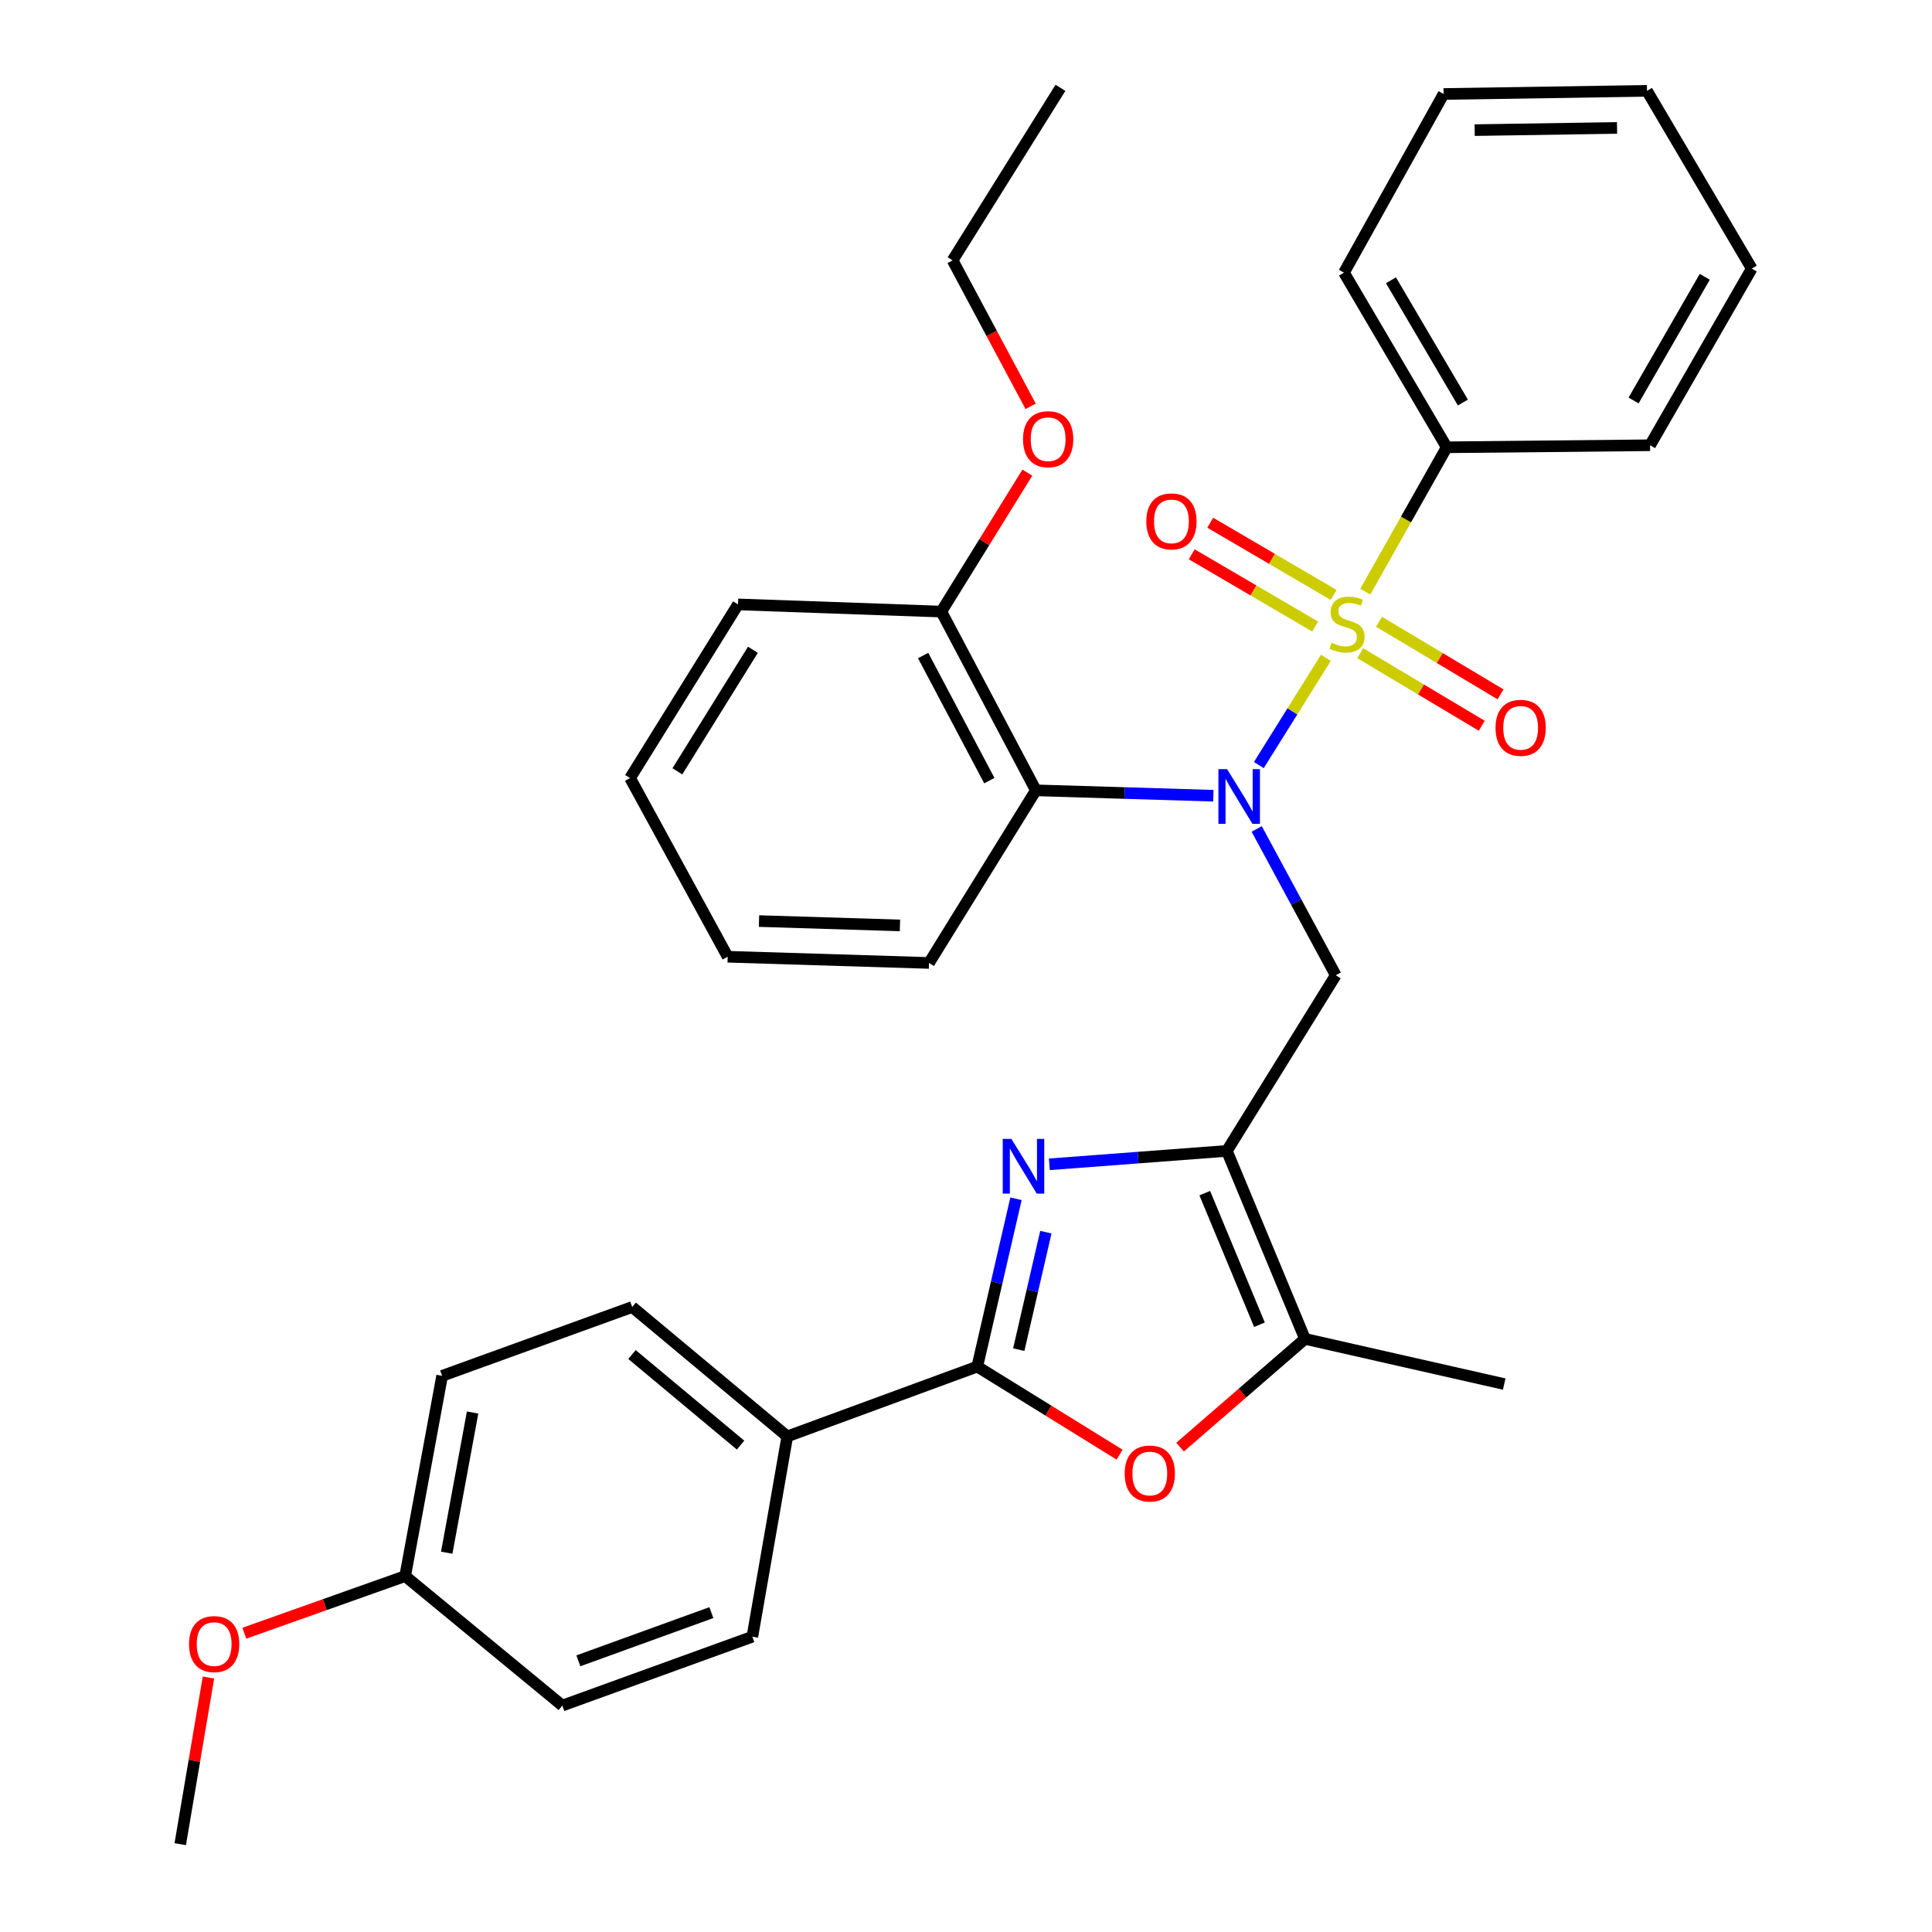 <?xml version='1.0' encoding='iso-8859-1'?>
<svg version='1.1' baseProfile='full'
              xmlns='http://www.w3.org/2000/svg'
                      xmlns:rdkit='http://www.rdkit.org/xml'
                      xmlns:xlink='http://www.w3.org/1999/xlink'
                  xml:space='preserve'
width='1000px' height='1000px' viewBox='0 0 1000 1000'>
<!-- END OF HEADER -->
<rect style='opacity:1.0;fill:#FFFFFF;stroke:none' width='1000' height='1000' x='0' y='0'> </rect>
<path class='bond-0' d='M 686.269,340.484 L 668.919,368.241' style='fill:none;fill-rule:evenodd;stroke:#CCCC00;stroke-width:6px;stroke-linecap:butt;stroke-linejoin:miter;stroke-opacity:1' />
<path class='bond-0' d='M 668.919,368.241 L 651.569,395.999' style='fill:none;fill-rule:evenodd;stroke:#0000FF;stroke-width:6px;stroke-linecap:butt;stroke-linejoin:miter;stroke-opacity:1' />
<path class='bond-8' d='M 704.053,338.093 L 735.503,356.874' style='fill:none;fill-rule:evenodd;stroke:#CCCC00;stroke-width:6px;stroke-linecap:butt;stroke-linejoin:miter;stroke-opacity:1' />
<path class='bond-8' d='M 735.503,356.874 L 766.953,375.655' style='fill:none;fill-rule:evenodd;stroke:#FF0000;stroke-width:6px;stroke-linecap:butt;stroke-linejoin:miter;stroke-opacity:1' />
<path class='bond-8' d='M 713.771,321.82 L 745.221,340.601' style='fill:none;fill-rule:evenodd;stroke:#CCCC00;stroke-width:6px;stroke-linecap:butt;stroke-linejoin:miter;stroke-opacity:1' />
<path class='bond-8' d='M 745.221,340.601 L 776.671,359.383' style='fill:none;fill-rule:evenodd;stroke:#FF0000;stroke-width:6px;stroke-linecap:butt;stroke-linejoin:miter;stroke-opacity:1' />
<path class='bond-9' d='M 690.289,307.937 L 658.35,289.246' style='fill:none;fill-rule:evenodd;stroke:#CCCC00;stroke-width:6px;stroke-linecap:butt;stroke-linejoin:miter;stroke-opacity:1' />
<path class='bond-9' d='M 658.35,289.246 L 626.411,270.555' style='fill:none;fill-rule:evenodd;stroke:#FF0000;stroke-width:6px;stroke-linecap:butt;stroke-linejoin:miter;stroke-opacity:1' />
<path class='bond-9' d='M 680.716,324.296 L 648.777,305.605' style='fill:none;fill-rule:evenodd;stroke:#CCCC00;stroke-width:6px;stroke-linecap:butt;stroke-linejoin:miter;stroke-opacity:1' />
<path class='bond-9' d='M 648.777,305.605 L 616.838,286.913' style='fill:none;fill-rule:evenodd;stroke:#FF0000;stroke-width:6px;stroke-linecap:butt;stroke-linejoin:miter;stroke-opacity:1' />
<path class='bond-10' d='M 706.664,306.226 L 727.743,268.872' style='fill:none;fill-rule:evenodd;stroke:#CCCC00;stroke-width:6px;stroke-linecap:butt;stroke-linejoin:miter;stroke-opacity:1' />
<path class='bond-10' d='M 727.743,268.872 L 748.822,231.518' style='fill:none;fill-rule:evenodd;stroke:#000000;stroke-width:6px;stroke-linecap:butt;stroke-linejoin:miter;stroke-opacity:1' />
<path class='bond-4' d='M 650.467,429.064 L 670.924,466.928' style='fill:none;fill-rule:evenodd;stroke:#0000FF;stroke-width:6px;stroke-linecap:butt;stroke-linejoin:miter;stroke-opacity:1' />
<path class='bond-4' d='M 670.924,466.928 L 691.381,504.791' style='fill:none;fill-rule:evenodd;stroke:#000000;stroke-width:6px;stroke-linecap:butt;stroke-linejoin:miter;stroke-opacity:1' />
<path class='bond-7' d='M 628.024,411.868 L 582.097,410.471' style='fill:none;fill-rule:evenodd;stroke:#0000FF;stroke-width:6px;stroke-linecap:butt;stroke-linejoin:miter;stroke-opacity:1' />
<path class='bond-7' d='M 582.097,410.471 L 536.17,409.074' style='fill:none;fill-rule:evenodd;stroke:#000000;stroke-width:6px;stroke-linecap:butt;stroke-linejoin:miter;stroke-opacity:1' />
<path class='bond-1' d='M 635.025,595.707 L 691.381,504.791' style='fill:none;fill-rule:evenodd;stroke:#000000;stroke-width:6px;stroke-linecap:butt;stroke-linejoin:miter;stroke-opacity:1' />
<path class='bond-2' d='M 635.025,595.707 L 589.081,599.176' style='fill:none;fill-rule:evenodd;stroke:#000000;stroke-width:6px;stroke-linecap:butt;stroke-linejoin:miter;stroke-opacity:1' />
<path class='bond-2' d='M 589.081,599.176 L 543.137,602.646' style='fill:none;fill-rule:evenodd;stroke:#0000FF;stroke-width:6px;stroke-linecap:butt;stroke-linejoin:miter;stroke-opacity:1' />
<path class='bond-6' d='M 635.025,595.707 L 675.46,693.003' style='fill:none;fill-rule:evenodd;stroke:#000000;stroke-width:6px;stroke-linecap:butt;stroke-linejoin:miter;stroke-opacity:1' />
<path class='bond-6' d='M 623.588,617.575 L 651.892,685.682' style='fill:none;fill-rule:evenodd;stroke:#000000;stroke-width:6px;stroke-linecap:butt;stroke-linejoin:miter;stroke-opacity:1' />
<path class='bond-3' d='M 525.877,620.477 L 515.855,663.911' style='fill:none;fill-rule:evenodd;stroke:#0000FF;stroke-width:6px;stroke-linecap:butt;stroke-linejoin:miter;stroke-opacity:1' />
<path class='bond-3' d='M 515.855,663.911 L 505.834,707.345' style='fill:none;fill-rule:evenodd;stroke:#000000;stroke-width:6px;stroke-linecap:butt;stroke-linejoin:miter;stroke-opacity:1' />
<path class='bond-3' d='M 541.339,637.768 L 534.324,668.172' style='fill:none;fill-rule:evenodd;stroke:#0000FF;stroke-width:6px;stroke-linecap:butt;stroke-linejoin:miter;stroke-opacity:1' />
<path class='bond-3' d='M 534.324,668.172 L 527.309,698.576' style='fill:none;fill-rule:evenodd;stroke:#000000;stroke-width:6px;stroke-linecap:butt;stroke-linejoin:miter;stroke-opacity:1' />
<path class='bond-11' d='M 505.834,707.345 L 407.495,743.484' style='fill:none;fill-rule:evenodd;stroke:#000000;stroke-width:6px;stroke-linecap:butt;stroke-linejoin:miter;stroke-opacity:1' />
<path class='bond-35' d='M 505.834,707.345 L 542.673,730.141' style='fill:none;fill-rule:evenodd;stroke:#000000;stroke-width:6px;stroke-linecap:butt;stroke-linejoin:miter;stroke-opacity:1' />
<path class='bond-35' d='M 542.673,730.141 L 579.512,752.937' style='fill:none;fill-rule:evenodd;stroke:#FF0000;stroke-width:6px;stroke-linecap:butt;stroke-linejoin:miter;stroke-opacity:1' />
<path class='bond-5' d='M 610.795,749.038 L 643.128,721.021' style='fill:none;fill-rule:evenodd;stroke:#FF0000;stroke-width:6px;stroke-linecap:butt;stroke-linejoin:miter;stroke-opacity:1' />
<path class='bond-5' d='M 643.128,721.021 L 675.46,693.003' style='fill:none;fill-rule:evenodd;stroke:#000000;stroke-width:6px;stroke-linecap:butt;stroke-linejoin:miter;stroke-opacity:1' />
<path class='bond-20' d='M 675.46,693.003 L 778.569,716.39' style='fill:none;fill-rule:evenodd;stroke:#000000;stroke-width:6px;stroke-linecap:butt;stroke-linejoin:miter;stroke-opacity:1' />
<path class='bond-12' d='M 536.17,409.074 L 487.227,316.558' style='fill:none;fill-rule:evenodd;stroke:#000000;stroke-width:6px;stroke-linecap:butt;stroke-linejoin:miter;stroke-opacity:1' />
<path class='bond-12' d='M 512.075,404.06 L 477.815,339.299' style='fill:none;fill-rule:evenodd;stroke:#000000;stroke-width:6px;stroke-linecap:butt;stroke-linejoin:miter;stroke-opacity:1' />
<path class='bond-18' d='M 536.17,409.074 L 480.867,498.421' style='fill:none;fill-rule:evenodd;stroke:#000000;stroke-width:6px;stroke-linecap:butt;stroke-linejoin:miter;stroke-opacity:1' />
<path class='bond-22' d='M 748.822,231.518 L 695.646,141.119' style='fill:none;fill-rule:evenodd;stroke:#000000;stroke-width:6px;stroke-linecap:butt;stroke-linejoin:miter;stroke-opacity:1' />
<path class='bond-22' d='M 757.183,208.348 L 719.959,145.069' style='fill:none;fill-rule:evenodd;stroke:#000000;stroke-width:6px;stroke-linecap:butt;stroke-linejoin:miter;stroke-opacity:1' />
<path class='bond-23' d='M 748.822,231.518 L 854.069,230.465' style='fill:none;fill-rule:evenodd;stroke:#000000;stroke-width:6px;stroke-linecap:butt;stroke-linejoin:miter;stroke-opacity:1' />
<path class='bond-13' d='M 407.495,743.484 L 327.225,676.503' style='fill:none;fill-rule:evenodd;stroke:#000000;stroke-width:6px;stroke-linecap:butt;stroke-linejoin:miter;stroke-opacity:1' />
<path class='bond-13' d='M 383.311,747.989 L 327.122,701.103' style='fill:none;fill-rule:evenodd;stroke:#000000;stroke-width:6px;stroke-linecap:butt;stroke-linejoin:miter;stroke-opacity:1' />
<path class='bond-14' d='M 407.495,743.484 L 389.415,847.161' style='fill:none;fill-rule:evenodd;stroke:#000000;stroke-width:6px;stroke-linecap:butt;stroke-linejoin:miter;stroke-opacity:1' />
<path class='bond-19' d='M 487.227,316.558 L 509.491,280.599' style='fill:none;fill-rule:evenodd;stroke:#000000;stroke-width:6px;stroke-linecap:butt;stroke-linejoin:miter;stroke-opacity:1' />
<path class='bond-19' d='M 509.491,280.599 L 531.755,244.64' style='fill:none;fill-rule:evenodd;stroke:#FF0000;stroke-width:6px;stroke-linecap:butt;stroke-linejoin:miter;stroke-opacity:1' />
<path class='bond-24' d='M 487.227,316.558 L 381.991,312.841' style='fill:none;fill-rule:evenodd;stroke:#000000;stroke-width:6px;stroke-linecap:butt;stroke-linejoin:miter;stroke-opacity:1' />
<path class='bond-17' d='M 327.225,676.503 L 228.844,712.136' style='fill:none;fill-rule:evenodd;stroke:#000000;stroke-width:6px;stroke-linecap:butt;stroke-linejoin:miter;stroke-opacity:1' />
<path class='bond-16' d='M 389.415,847.161 L 291.065,882.805' style='fill:none;fill-rule:evenodd;stroke:#000000;stroke-width:6px;stroke-linecap:butt;stroke-linejoin:miter;stroke-opacity:1' />
<path class='bond-16' d='M 368.204,834.688 L 299.359,859.639' style='fill:none;fill-rule:evenodd;stroke:#000000;stroke-width:6px;stroke-linecap:butt;stroke-linejoin:miter;stroke-opacity:1' />
<path class='bond-15' d='M 209.711,815.782 L 291.065,882.805' style='fill:none;fill-rule:evenodd;stroke:#000000;stroke-width:6px;stroke-linecap:butt;stroke-linejoin:miter;stroke-opacity:1' />
<path class='bond-21' d='M 209.711,815.782 L 168.09,830.566' style='fill:none;fill-rule:evenodd;stroke:#000000;stroke-width:6px;stroke-linecap:butt;stroke-linejoin:miter;stroke-opacity:1' />
<path class='bond-21' d='M 168.09,830.566 L 126.468,845.35' style='fill:none;fill-rule:evenodd;stroke:#FF0000;stroke-width:6px;stroke-linecap:butt;stroke-linejoin:miter;stroke-opacity:1' />
<path class='bond-36' d='M 209.711,815.782 L 228.844,712.136' style='fill:none;fill-rule:evenodd;stroke:#000000;stroke-width:6px;stroke-linecap:butt;stroke-linejoin:miter;stroke-opacity:1' />
<path class='bond-36' d='M 231.22,803.676 L 244.613,731.124' style='fill:none;fill-rule:evenodd;stroke:#000000;stroke-width:6px;stroke-linecap:butt;stroke-linejoin:miter;stroke-opacity:1' />
<path class='bond-27' d='M 480.867,498.421 L 376.642,495.209' style='fill:none;fill-rule:evenodd;stroke:#000000;stroke-width:6px;stroke-linecap:butt;stroke-linejoin:miter;stroke-opacity:1' />
<path class='bond-27' d='M 465.817,478.994 L 392.859,476.746' style='fill:none;fill-rule:evenodd;stroke:#000000;stroke-width:6px;stroke-linecap:butt;stroke-linejoin:miter;stroke-opacity:1' />
<path class='bond-25' d='M 533.462,210.312 L 513.267,172.535' style='fill:none;fill-rule:evenodd;stroke:#FF0000;stroke-width:6px;stroke-linecap:butt;stroke-linejoin:miter;stroke-opacity:1' />
<path class='bond-25' d='M 513.267,172.535 L 493.071,134.759' style='fill:none;fill-rule:evenodd;stroke:#000000;stroke-width:6px;stroke-linecap:butt;stroke-linejoin:miter;stroke-opacity:1' />
<path class='bond-26' d='M 107.901,868.287 L 100.596,911.416' style='fill:none;fill-rule:evenodd;stroke:#FF0000;stroke-width:6px;stroke-linecap:butt;stroke-linejoin:miter;stroke-opacity:1' />
<path class='bond-26' d='M 100.596,911.416 L 93.292,954.545' style='fill:none;fill-rule:evenodd;stroke:#000000;stroke-width:6px;stroke-linecap:butt;stroke-linejoin:miter;stroke-opacity:1' />
<path class='bond-29' d='M 695.646,141.119 L 747.201,48.645' style='fill:none;fill-rule:evenodd;stroke:#000000;stroke-width:6px;stroke-linecap:butt;stroke-linejoin:miter;stroke-opacity:1' />
<path class='bond-31' d='M 854.069,230.465 L 906.708,139.013' style='fill:none;fill-rule:evenodd;stroke:#000000;stroke-width:6px;stroke-linecap:butt;stroke-linejoin:miter;stroke-opacity:1' />
<path class='bond-31' d='M 845.538,207.292 L 882.385,143.276' style='fill:none;fill-rule:evenodd;stroke:#000000;stroke-width:6px;stroke-linecap:butt;stroke-linejoin:miter;stroke-opacity:1' />
<path class='bond-34' d='M 381.991,312.841 L 326.13,402.714' style='fill:none;fill-rule:evenodd;stroke:#000000;stroke-width:6px;stroke-linecap:butt;stroke-linejoin:miter;stroke-opacity:1' />
<path class='bond-34' d='M 389.71,336.328 L 350.607,399.239' style='fill:none;fill-rule:evenodd;stroke:#000000;stroke-width:6px;stroke-linecap:butt;stroke-linejoin:miter;stroke-opacity:1' />
<path class='bond-28' d='M 493.071,134.759 L 548.89,45.455' style='fill:none;fill-rule:evenodd;stroke:#000000;stroke-width:6px;stroke-linecap:butt;stroke-linejoin:miter;stroke-opacity:1' />
<path class='bond-30' d='M 376.642,495.209 L 326.13,402.714' style='fill:none;fill-rule:evenodd;stroke:#000000;stroke-width:6px;stroke-linecap:butt;stroke-linejoin:miter;stroke-opacity:1' />
<path class='bond-33' d='M 747.201,48.645 L 852.479,47.023' style='fill:none;fill-rule:evenodd;stroke:#000000;stroke-width:6px;stroke-linecap:butt;stroke-linejoin:miter;stroke-opacity:1' />
<path class='bond-33' d='M 763.284,67.353 L 836.979,66.218' style='fill:none;fill-rule:evenodd;stroke:#000000;stroke-width:6px;stroke-linecap:butt;stroke-linejoin:miter;stroke-opacity:1' />
<path class='bond-32' d='M 906.708,139.013 L 852.479,47.023' style='fill:none;fill-rule:evenodd;stroke:#000000;stroke-width:6px;stroke-linecap:butt;stroke-linejoin:miter;stroke-opacity:1' />
<path  class='atom-0' d='M 689.215 332.691
Q 689.535 332.811, 690.855 333.371
Q 692.175 333.931, 693.615 334.291
Q 695.095 334.611, 696.535 334.611
Q 699.215 334.611, 700.775 333.331
Q 702.335 332.011, 702.335 329.731
Q 702.335 328.171, 701.535 327.211
Q 700.775 326.251, 699.575 325.731
Q 698.375 325.211, 696.375 324.611
Q 693.855 323.851, 692.335 323.131
Q 690.855 322.411, 689.775 320.891
Q 688.735 319.371, 688.735 316.811
Q 688.735 313.251, 691.135 311.051
Q 693.575 308.851, 698.375 308.851
Q 701.655 308.851, 705.375 310.411
L 704.455 313.491
Q 701.055 312.091, 698.495 312.091
Q 695.735 312.091, 694.215 313.251
Q 692.695 314.371, 692.735 316.331
Q 692.735 317.851, 693.495 318.771
Q 694.295 319.691, 695.415 320.211
Q 696.575 320.731, 698.495 321.331
Q 701.055 322.131, 702.575 322.931
Q 704.095 323.731, 705.175 325.371
Q 706.295 326.971, 706.295 329.731
Q 706.295 333.651, 703.655 335.771
Q 701.055 337.851, 696.695 337.851
Q 694.175 337.851, 692.255 337.291
Q 690.375 336.771, 688.135 335.851
L 689.215 332.691
' fill='#CCCC00'/>
<path  class='atom-1' d='M 635.136 398.115
L 644.416 413.115
Q 645.336 414.595, 646.816 417.275
Q 648.296 419.955, 648.376 420.115
L 648.376 398.115
L 652.136 398.115
L 652.136 426.435
L 648.256 426.435
L 638.296 410.035
Q 637.136 408.115, 635.896 405.915
Q 634.696 403.715, 634.336 403.035
L 634.336 426.435
L 630.656 426.435
L 630.656 398.115
L 635.136 398.115
' fill='#0000FF'/>
<path  class='atom-3' d='M 523.498 589.497
L 532.778 604.497
Q 533.698 605.977, 535.178 608.657
Q 536.658 611.337, 536.738 611.497
L 536.738 589.497
L 540.498 589.497
L 540.498 617.817
L 536.618 617.817
L 526.658 601.417
Q 525.498 599.497, 524.258 597.297
Q 523.058 595.097, 522.698 594.417
L 522.698 617.817
L 519.018 617.817
L 519.018 589.497
L 523.498 589.497
' fill='#0000FF'/>
<path  class='atom-6' d='M 582.138 762.686
Q 582.138 755.886, 585.498 752.086
Q 588.858 748.286, 595.138 748.286
Q 601.418 748.286, 604.778 752.086
Q 608.138 755.886, 608.138 762.686
Q 608.138 769.566, 604.738 773.486
Q 601.338 777.366, 595.138 777.366
Q 588.898 777.366, 585.498 773.486
Q 582.138 769.606, 582.138 762.686
M 595.138 774.166
Q 599.458 774.166, 601.778 771.286
Q 604.138 768.366, 604.138 762.686
Q 604.138 757.126, 601.778 754.326
Q 599.458 751.486, 595.138 751.486
Q 590.818 751.486, 588.458 754.286
Q 586.138 757.086, 586.138 762.686
Q 586.138 768.406, 588.458 771.286
Q 590.818 774.166, 595.138 774.166
' fill='#FF0000'/>
<path  class='atom-9' d='M 774.088 376.722
Q 774.088 369.922, 777.448 366.122
Q 780.808 362.322, 787.088 362.322
Q 793.368 362.322, 796.728 366.122
Q 800.088 369.922, 800.088 376.722
Q 800.088 383.602, 796.688 387.522
Q 793.288 391.402, 787.088 391.402
Q 780.848 391.402, 777.448 387.522
Q 774.088 383.642, 774.088 376.722
M 787.088 388.202
Q 791.408 388.202, 793.728 385.322
Q 796.088 382.402, 796.088 376.722
Q 796.088 371.162, 793.728 368.362
Q 791.408 365.522, 787.088 365.522
Q 782.768 365.522, 780.408 368.322
Q 778.088 371.122, 778.088 376.722
Q 778.088 382.442, 780.408 385.322
Q 782.768 388.202, 787.088 388.202
' fill='#FF0000'/>
<path  class='atom-10' d='M 593.331 269.864
Q 593.331 263.064, 596.691 259.264
Q 600.051 255.464, 606.331 255.464
Q 612.611 255.464, 615.971 259.264
Q 619.331 263.064, 619.331 269.864
Q 619.331 276.744, 615.931 280.664
Q 612.531 284.544, 606.331 284.544
Q 600.091 284.544, 596.691 280.664
Q 593.331 276.784, 593.331 269.864
M 606.331 281.344
Q 610.651 281.344, 612.971 278.464
Q 615.331 275.544, 615.331 269.864
Q 615.331 264.304, 612.971 261.504
Q 610.651 258.664, 606.331 258.664
Q 602.011 258.664, 599.651 261.464
Q 597.331 264.264, 597.331 269.864
Q 597.331 275.584, 599.651 278.464
Q 602.011 281.344, 606.331 281.344
' fill='#FF0000'/>
<path  class='atom-20' d='M 529.52 227.334
Q 529.52 220.534, 532.88 216.734
Q 536.24 212.934, 542.52 212.934
Q 548.8 212.934, 552.16 216.734
Q 555.52 220.534, 555.52 227.334
Q 555.52 234.214, 552.12 238.134
Q 548.72 242.014, 542.52 242.014
Q 536.28 242.014, 532.88 238.134
Q 529.52 234.254, 529.52 227.334
M 542.52 238.814
Q 546.84 238.814, 549.16 235.934
Q 551.52 233.014, 551.52 227.334
Q 551.52 221.774, 549.16 218.974
Q 546.84 216.134, 542.52 216.134
Q 538.2 216.134, 535.84 218.934
Q 533.52 221.734, 533.52 227.334
Q 533.52 233.054, 535.84 235.934
Q 538.2 238.814, 542.52 238.814
' fill='#FF0000'/>
<path  class='atom-22' d='M 97.845 850.979
Q 97.845 844.179, 101.205 840.379
Q 104.565 836.579, 110.845 836.579
Q 117.125 836.579, 120.485 840.379
Q 123.845 844.179, 123.845 850.979
Q 123.845 857.859, 120.445 861.779
Q 117.045 865.659, 110.845 865.659
Q 104.605 865.659, 101.205 861.779
Q 97.845 857.899, 97.845 850.979
M 110.845 862.459
Q 115.165 862.459, 117.485 859.579
Q 119.845 856.659, 119.845 850.979
Q 119.845 845.419, 117.485 842.619
Q 115.165 839.779, 110.845 839.779
Q 106.525 839.779, 104.165 842.579
Q 101.845 845.379, 101.845 850.979
Q 101.845 856.699, 104.165 859.579
Q 106.525 862.459, 110.845 862.459
' fill='#FF0000'/>
</svg>
